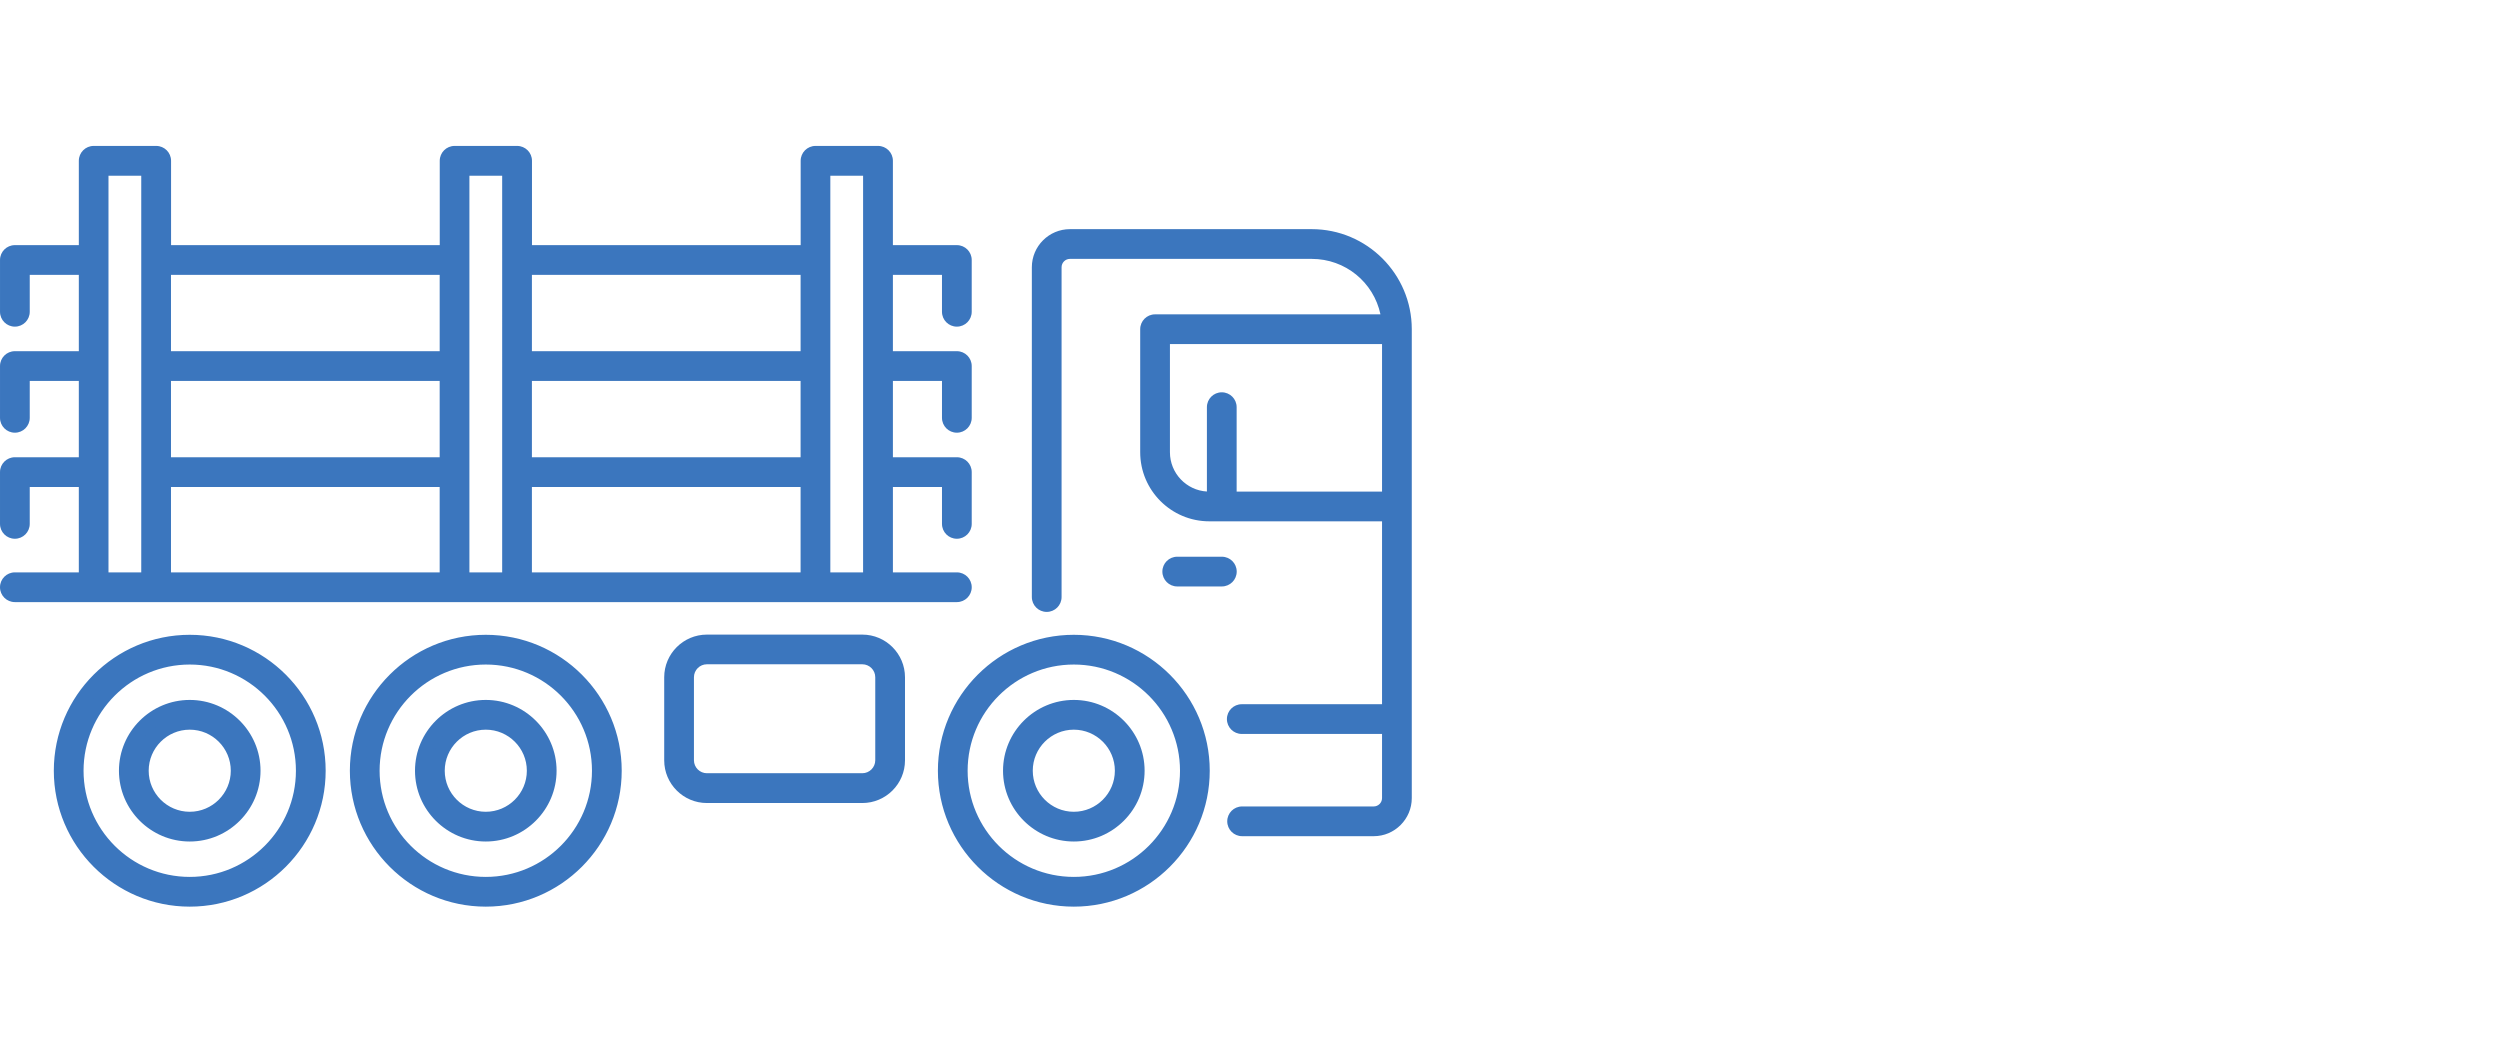 <svg xmlns="http://www.w3.org/2000/svg" id="uuid-0b87bcd9-debf-4cb0-948a-9e26cf0a3d7b" viewBox="0 0 380 160"><path d="m199.38,35.9h-36.75c-2.6,0-4.72,2.12-4.72,4.72v50.13c0,.66.53,1.19,1.19,1.19s1.19-.53,1.19-1.19v-50.13c0-1.29,1.05-2.34,2.34-2.34h36.75c6.08,0,11.1,4.64,11.7,10.57h-35.51c-.66,0-1.19.53-1.19,1.19v18.7c0,5.2,4.23,9.43,9.43,9.43h27.33v29.93h-22.39c-.66,0-1.19.53-1.19,1.19s.53,1.19,1.19,1.19h22.39v10.82c0,1.29-1.05,2.34-2.34,2.34h-20c-.66,0-1.19.53-1.19,1.19s.53,1.19,1.19,1.19h20c2.6,0,4.72-2.12,4.72-4.72V50.04c0-7.8-6.34-14.14-14.14-14.14Zm-12.48,39.89v-13.9c0-.66-.53-1.19-1.19-1.19s-1.19.53-1.19,1.19v13.9h-.71c-3.89,0-7.05-3.16-7.05-7.05v-17.51h34.38v24.56h-24.24Z" fill="#3b76be"></path><path d="m208.8,127.1h-20c-1.25,0-2.26-1.01-2.26-2.26s1.01-2.26,2.26-2.26h20c.7,0,1.27-.57,1.27-1.27v-9.75h-21.32c-1.25,0-2.26-1.01-2.26-2.26s1.01-2.26,2.26-2.26h21.32v-27.8h-26.26c-5.79,0-10.5-4.71-10.5-10.5v-18.7c0-1.25,1.01-2.26,2.26-2.26h34.26c-1.04-4.88-5.34-8.43-10.45-8.43h-36.75c-.7,0-1.27.57-1.27,1.27v50.13c0,1.25-1.01,2.26-2.26,2.26s-2.26-1.01-2.26-2.26v-50.13c0-3.19,2.6-5.79,5.79-5.79h36.75c8.39,0,15.21,6.82,15.21,15.21v71.27c0,3.19-2.6,5.79-5.79,5.79Zm-20-2.38c-.07,0-.12.05-.12.12s.05.12.12.12h20c2.01,0,3.65-1.64,3.65-3.65V50.04c0-7.21-5.86-13.07-13.07-13.07h-36.75c-2.01,0-3.65,1.64-3.65,3.65v50.13c0,.13.24.13.24,0v-50.13c0-1.88,1.53-3.41,3.41-3.41h36.75c6.61,0,12.1,4.96,12.76,11.53l.12,1.18h-36.69c-.07,0-.12.05-.12.12v18.7c0,4.61,3.75,8.36,8.36,8.36h28.4v32.07h-23.46c-.07,0-.12.05-.12.12s.05.12.12.12h23.46v11.89c0,1.88-1.53,3.41-3.41,3.41h-20Zm23.41-47.86h-26.37v-14.96c0-.13-.24-.13-.24,0v14.96h-1.78c-4.48,0-8.12-3.64-8.12-8.12v-18.58h36.51v26.7Zm-24.24-2.14h22.1v-22.42h-32.24v16.44c0,3.18,2.49,5.79,5.62,5.97v-12.82c0-1.25,1.01-2.26,2.26-2.26s2.26,1.01,2.26,2.26v12.83Z" fill="#3b76be"></path><path d="m163.22,97.56c-10.8,0-19.59,8.79-19.59,19.59s8.79,19.59,19.59,19.59,19.59-8.79,19.59-19.59-8.79-19.59-19.59-19.59Zm0,36.8c-9.49,0-17.21-7.72-17.21-17.21s7.72-17.21,17.21-17.21,17.21,7.72,17.21,17.21-7.72,17.21-17.21,17.21Z" fill="#3b76be"></path><path d="m163.22,137.81c-11.39,0-20.66-9.27-20.66-20.66s9.27-20.66,20.66-20.66,20.66,9.27,20.66,20.66-9.27,20.66-20.66,20.66Zm0-39.18c-10.21,0-18.52,8.31-18.52,18.52s8.31,18.52,18.52,18.52,18.52-8.31,18.52-18.52-8.31-18.52-18.52-18.52Zm0,36.8c-10.08,0-18.28-8.2-18.28-18.28s8.2-18.28,18.28-18.28,18.28,8.2,18.28,18.28-8.2,18.28-18.28,18.28Zm0-34.42c-8.9,0-16.14,7.24-16.14,16.14s7.24,16.14,16.14,16.14,16.14-7.24,16.14-16.14-7.24-16.14-16.14-16.14Z" fill="#3b76be"></path><path d="m163.22,107.46c-5.34,0-9.69,4.35-9.69,9.69s4.35,9.69,9.69,9.69,9.69-4.35,9.69-9.69-4.35-9.69-9.69-9.69Zm0,17c-4.03,0-7.31-3.28-7.31-7.31s3.28-7.31,7.31-7.31,7.31,3.28,7.31,7.31-3.28,7.31-7.31,7.31Z" fill="#3b76be"></path><path d="m163.22,127.91c-5.93,0-10.76-4.83-10.76-10.76s4.83-10.76,10.76-10.76,10.76,4.83,10.76,10.76-4.83,10.76-10.76,10.76Zm0-19.38c-4.75,0-8.62,3.87-8.62,8.62s3.87,8.62,8.62,8.62,8.62-3.87,8.62-8.62-3.87-8.62-8.62-8.62Zm0,17c-4.62,0-8.38-3.76-8.38-8.38s3.76-8.38,8.38-8.38,8.38,3.76,8.38,8.38-3.76,8.38-8.38,8.38Zm0-14.62c-3.44,0-6.24,2.8-6.24,6.24s2.8,6.24,6.24,6.24,6.24-2.8,6.24-6.24-2.8-6.24-6.24-6.24Z" fill="#3b76be"></path><path d="m73.84,107.46c-5.34,0-9.69,4.35-9.69,9.69s4.35,9.69,9.69,9.69,9.69-4.35,9.69-9.69-4.35-9.69-9.69-9.69Zm0,17c-4.03,0-7.31-3.28-7.31-7.31s3.28-7.31,7.31-7.31,7.31,3.28,7.31,7.31-3.28,7.31-7.31,7.31Z" fill="#3b76be"></path><path d="m73.84,127.91c-5.93,0-10.76-4.83-10.76-10.76s4.83-10.76,10.76-10.76,10.76,4.83,10.76,10.76-4.83,10.76-10.76,10.76Zm0-19.38c-4.75,0-8.62,3.87-8.62,8.62s3.87,8.62,8.62,8.62,8.62-3.87,8.62-8.62-3.87-8.62-8.62-8.62Zm0,17c-4.62,0-8.38-3.76-8.38-8.38s3.76-8.38,8.38-8.38,8.38,3.76,8.38,8.38-3.76,8.38-8.38,8.38Zm0-14.62c-3.44,0-6.24,2.8-6.24,6.24s2.8,6.24,6.24,6.24,6.24-2.8,6.24-6.24-2.8-6.24-6.24-6.24Z" fill="#3b76be"></path><path d="m73.84,97.56c-10.8,0-19.59,8.79-19.59,19.59s8.79,19.59,19.59,19.59,19.59-8.79,19.59-19.59-8.79-19.59-19.59-19.59Zm0,36.8c-9.49,0-17.21-7.72-17.21-17.21s7.72-17.21,17.21-17.21,17.21,7.72,17.21,17.21-7.72,17.21-17.21,17.21Z" fill="#3b76be"></path><path d="m73.84,137.81c-11.39,0-20.66-9.27-20.66-20.66s9.27-20.66,20.66-20.66,20.66,9.27,20.66,20.66-9.27,20.66-20.66,20.66Zm0-39.18c-10.21,0-18.52,8.31-18.52,18.52s8.31,18.52,18.52,18.52,18.52-8.31,18.52-18.52-8.31-18.52-18.52-18.52Zm0,36.8c-10.08,0-18.28-8.2-18.28-18.28s8.2-18.28,18.28-18.28,18.28,8.2,18.28,18.28-8.2,18.28-18.28,18.28Zm0-34.42c-8.9,0-16.14,7.24-16.14,16.14s7.24,16.14,16.14,16.14,16.14-7.24,16.14-16.14-7.24-16.14-16.14-16.14Z" fill="#3b76be"></path><path d="m28.84,107.46c-5.34,0-9.69,4.35-9.69,9.69s4.35,9.69,9.69,9.69,9.69-4.35,9.69-9.69-4.35-9.69-9.69-9.69Zm0,17c-4.03,0-7.31-3.28-7.31-7.31s3.28-7.31,7.31-7.31,7.31,3.28,7.31,7.31-3.28,7.31-7.31,7.31Z" fill="#3b76be"></path><path d="m28.84,127.91c-5.93,0-10.76-4.83-10.76-10.76s4.83-10.76,10.76-10.76,10.76,4.83,10.76,10.76-4.83,10.76-10.76,10.76Zm0-19.38c-4.75,0-8.62,3.87-8.62,8.62s3.87,8.62,8.62,8.62,8.62-3.87,8.62-8.62-3.87-8.62-8.62-8.62Zm0,17c-4.62,0-8.38-3.76-8.38-8.38s3.76-8.38,8.38-8.38,8.38,3.76,8.38,8.38-3.76,8.38-8.38,8.38Zm0-14.62c-3.44,0-6.24,2.8-6.24,6.24s2.8,6.24,6.24,6.24,6.24-2.8,6.24-6.24-2.8-6.24-6.24-6.24Z" fill="#3b76be"></path><path d="m28.84,97.56c-10.8,0-19.59,8.79-19.59,19.59s8.79,19.59,19.59,19.59,19.59-8.79,19.59-19.59-8.79-19.59-19.59-19.59Zm0,36.8c-9.49,0-17.21-7.72-17.21-17.21s7.72-17.21,17.21-17.21,17.21,7.72,17.21,17.21-7.72,17.21-17.21,17.21Z" fill="#3b76be"></path><path d="m28.84,137.81c-11.39,0-20.66-9.27-20.66-20.66s9.27-20.66,20.66-20.66,20.66,9.27,20.66,20.66-9.27,20.66-20.66,20.66Zm0-39.18c-10.21,0-18.52,8.31-18.52,18.52s8.31,18.52,18.52,18.52,18.52-8.31,18.52-18.52-8.31-18.52-18.52-18.52Zm0,36.8c-10.08,0-18.28-8.2-18.28-18.28s8.2-18.28,18.28-18.28,18.28,8.2,18.28,18.28-8.2,18.28-18.28,18.28Zm0-34.42c-8.9,0-16.14,7.24-16.14,16.14s7.24,16.14,16.14,16.14,16.14-7.24,16.14-16.14-7.24-16.14-16.14-16.14Z" fill="#3b76be"></path><path d="m185.72,85.7h-6.78c-.66,0-1.19.53-1.19,1.19s.53,1.19,1.19,1.19h6.78c.66,0,1.19-.53,1.19-1.19s-.53-1.19-1.19-1.19Z" fill="#3b76be"></path><path d="m185.72,89.14h-6.78c-1.25,0-2.26-1.01-2.26-2.26s1.01-2.26,2.26-2.26h6.78c1.25,0,2.26,1.01,2.26,2.26s-1.01,2.26-2.26,2.26Zm-6.78-2.38c-.07,0-.12.05-.12.12s.05.12.12.12h6.78c.07,0,.12-.05.12-.12s-.05-.12-.12-.12h-6.78Z" fill="#3b76be"></path><path d="m131.07,97.52h-23.62c-2.99,0-5.42,2.43-5.42,5.42v12.62c0,2.99,2.43,5.42,5.42,5.42h23.62c2.99,0,5.42-2.43,5.42-5.42v-12.62c0-2.99-2.43-5.42-5.42-5.42Zm3.04,18.05c0,1.68-1.36,3.04-3.04,3.04h-23.62c-1.68,0-3.04-1.36-3.04-3.04v-12.62c0-1.68,1.36-3.04,3.04-3.04h23.62c1.68,0,3.04,1.36,3.04,3.04v12.62Z" fill="#3b76be"></path><path d="m131.07,122.06h-23.62c-3.58,0-6.49-2.91-6.49-6.49v-12.62c0-3.58,2.91-6.49,6.49-6.49h23.62c3.58,0,6.49,2.91,6.49,6.49v12.62c0,3.58-2.91,6.49-6.49,6.49Zm-23.62-23.47c-2.4,0-4.35,1.95-4.35,4.35v12.62c0,2.4,1.95,4.35,4.35,4.35h23.62c2.4,0,4.35-1.95,4.35-4.35v-12.62c0-2.4-1.95-4.35-4.35-4.35h-23.62Zm23.62,21.09h-23.62c-2.27,0-4.11-1.84-4.11-4.11v-12.62c0-2.27,1.84-4.11,4.11-4.11h23.62c2.27,0,4.11,1.84,4.11,4.11v12.62c0,2.27-1.84,4.11-4.11,4.11Zm-23.62-18.71c-1.09,0-1.97.89-1.97,1.97v12.62c0,1.09.89,1.97,1.97,1.97h23.62c1.09,0,1.97-.89,1.97-1.97v-12.62c0-1.09-.89-1.97-1.97-1.97h-23.62Z" fill="#3b76be"></path><path d="m145.42,90.45c.66,0,1.19-.53,1.19-1.19s-.53-1.19-1.19-1.19h-10.78v-15.12h9.59v6.68c0,.66.53,1.19,1.19,1.19s1.19-.53,1.19-1.19v-7.87c0-.66-.53-1.19-1.19-1.19h-10.78v-13.73h9.59v6.68c0,.66.53,1.19,1.19,1.19s1.19-.53,1.19-1.19v-7.87c0-.66-.53-1.19-1.19-1.19h-10.78v-13.73h9.59v6.67c0,.66.53,1.19,1.19,1.19s1.19-.53,1.19-1.19v-7.87c0-.66-.53-1.19-1.19-1.19h-10.78v-13.89c0-.66-.53-1.19-1.19-1.19h-9.5c-.66,0-1.19.53-1.19,1.19v13.89h-42.98v-13.89c0-.66-.53-1.19-1.19-1.19h-9.5c-.66,0-1.19.53-1.19,1.19v13.89H24.92v-13.89c0-.66-.53-1.19-1.19-1.19h-9.5c-.66,0-1.19.53-1.19,1.19v13.89H2.26c-.66,0-1.19.53-1.19,1.19v7.87c0,.66.53,1.19,1.19,1.19s1.19-.53,1.19-1.19v-6.67h9.59v13.73H2.26c-.66,0-1.19.53-1.19,1.19v7.87c0,.66.53,1.19,1.19,1.19s1.19-.53,1.19-1.19v-6.68h9.59v13.73H2.26c-.66,0-1.19.53-1.19,1.19v7.87c0,.66.53,1.19,1.19,1.19s1.19-.53,1.19-1.19v-6.68h9.59v15.12H2.26c-.66,0-1.19.53-1.19,1.19s.53,1.19,1.19,1.19h143.16Zm-77.52-19.88H24.92v-13.73h42.98v13.73Zm0,2.38v15.12H24.92v-15.12h42.98Zm54.86-2.38h-42.98v-13.73h42.98v13.73Zm0,2.38v15.12h-42.98v-15.12h42.98Zm2.38-47.31h7.12v62.43h-7.12V25.64Zm-2.38,15.08v13.73h-42.98v-13.73h42.98Zm-52.48-15.08h7.12v62.43h-7.12V25.64Zm-2.38,15.08v13.73H24.92v-13.73h42.98ZM15.42,25.64h7.12v62.43h-7.12V25.64Z" fill="#3b76be"></path><path d="m145.42,91.52H2.26c-1.25,0-2.26-1.01-2.26-2.26s1.01-2.26,2.26-2.26h9.72v-12.98h-7.46v5.61c0,1.25-1.01,2.26-2.26,2.26s-2.26-1.01-2.26-2.26v-7.87c0-1.25,1.01-2.26,2.26-2.26h9.72v-11.6h-7.46v5.61c0,1.25-1.01,2.26-2.26,2.26s-2.26-1.01-2.26-2.26v-7.87c0-1.25,1.01-2.26,2.26-2.26h9.72v-11.6h-7.46v5.61c0,1.25-1.01,2.26-2.26,2.26s-2.26-1.01-2.26-2.26v-7.87c0-1.25,1.01-2.26,2.26-2.26h9.72v-12.82c0-1.25,1.01-2.26,2.26-2.26h9.5c1.25,0,2.26,1.01,2.26,2.26v12.82h40.84v-12.82c0-1.25,1.01-2.26,2.26-2.26h9.5c1.25,0,2.26,1.01,2.26,2.26v12.82h40.84v-12.82c0-1.25,1.01-2.26,2.26-2.26h9.5c1.25,0,2.26,1.01,2.26,2.26v12.82h9.72c1.25,0,2.26,1.01,2.26,2.26v7.87c0,1.25-1.01,2.26-2.26,2.26s-2.26-1.01-2.26-2.26v-5.61h-7.46v11.6h9.72c1.25,0,2.26,1.01,2.26,2.26v7.87c0,1.25-1.01,2.26-2.26,2.26s-2.26-1.01-2.26-2.26v-5.61h-7.46v11.6h9.72c1.25,0,2.26,1.01,2.26,2.26v7.87c0,1.25-1.01,2.26-2.26,2.26s-2.26-1.01-2.26-2.26v-5.61h-7.46v12.98h9.72c1.25,0,2.26,1.01,2.26,2.26s-1.01,2.26-2.26,2.26ZM2.26,89.14c-.07,0-.12.05-.12.12s.05.12.12.12h143.16c.07,0,.12-.05.12-.12s-.05-.12-.12-.12h-11.85v-17.25h11.73v7.74c0,.13.24.13.24,0v-7.87c0-.07-.05-.12-.12-.12h-11.85v-15.87h11.73v7.74c0,.13.24.13.24,0v-7.87c0-.07-.05-.12-.12-.12h-11.85v-15.87h11.73v7.74c0,.13.24.13.24,0v-7.87c0-.07-.05-.12-.12-.12h-11.85v-14.96c0-.07-.05-.12-.12-.12h-9.5c-.07,0-.12.05-.12.12v14.96h-45.12v-14.96c0-.07-.05-.12-.12-.12h-9.5c-.07,0-.12.05-.12.12v14.96H23.85v-14.96c0-.07-.05-.12-.12-.12h-9.5c-.07,0-.12.05-.12.12v14.96H2.26c-.07,0-.12.05-.12.12v7.87c0,.13.24.13.24,0v-7.74h11.73v15.87H2.26c-.07,0-.12.05-.12.12v7.87c0,.13.24.13.24,0v-7.74h11.73v15.87H2.26c-.07,0-.12.05-.12.12v7.87c0,.13.24.13.24,0v-7.74h11.73v17.25H2.26Zm131.07,0h-9.25V24.57h9.25v64.56Zm-7.12-2.14h4.98V26.71h-4.98v60.29Zm-2.38,2.14h-45.12v-17.25h45.12v17.25Zm-42.98-2.14h40.84v-12.98h-40.84v12.98Zm-2.38,2.14h-9.25V24.57h9.25v64.56Zm-7.12-2.14h4.98V26.71h-4.98v60.29Zm-2.38,2.14H23.85v-17.25h45.12v17.25Zm-42.98-2.14h40.84v-12.98H25.99v12.98Zm-2.38,2.14h-9.25V24.57h9.25v64.56Zm-7.12-2.14h4.98V26.71h-4.98v60.29Zm107.34-15.36h-45.12v-15.87h45.12v15.87Zm-42.98-2.14h40.84v-11.6h-40.84v11.6Zm-11.88,2.14H23.85v-15.87h45.12v15.87Zm-42.98-2.14h40.84v-11.6H25.99v11.6Zm97.84-13.98h-45.12v-15.87h45.12v15.87Zm-42.98-2.14h40.84v-11.6h-40.84v11.6Zm-11.88,2.14H23.85v-15.87h45.12v15.87Zm-42.98-2.14h40.84v-11.6H25.99v11.6Z" fill="#3b76be"></path></svg>